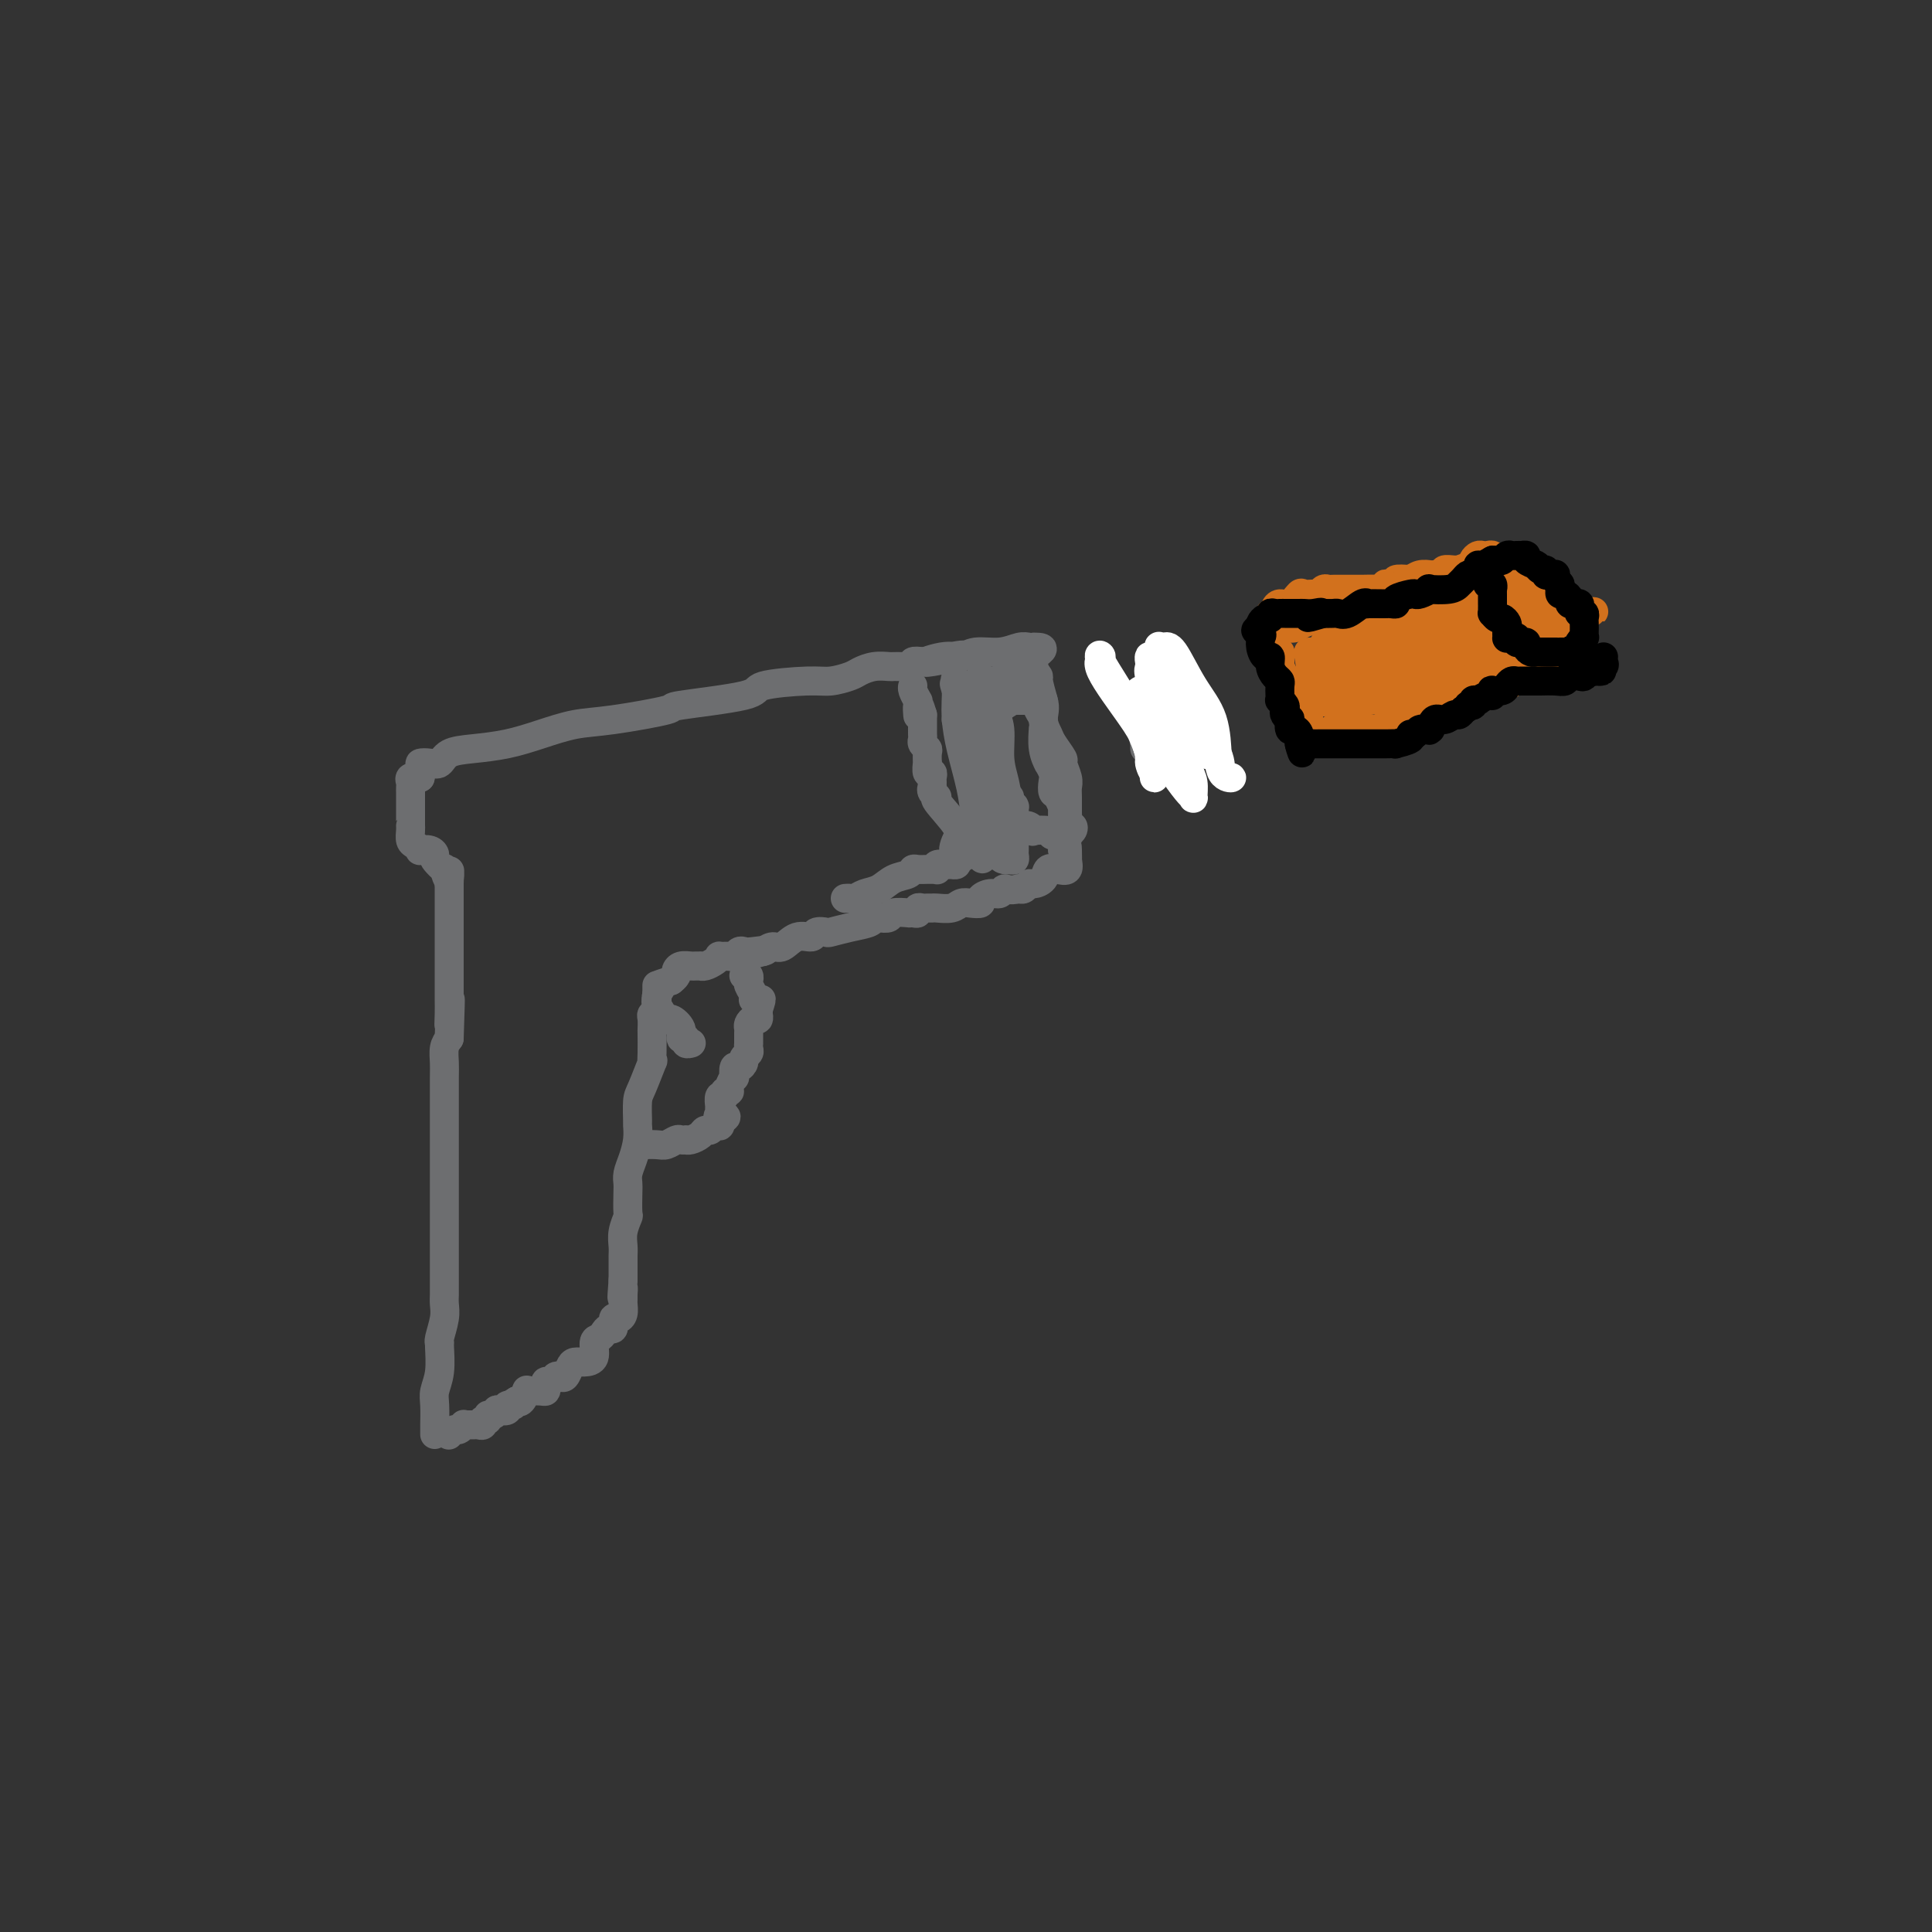 <svg viewBox='0 0 400 400' version='1.1' xmlns='http://www.w3.org/2000/svg' xmlns:xlink='http://www.w3.org/1999/xlink'><rect x="0" y="0" width="400" height="400" fill="#333333" stroke="none"/><g fill='none' stroke='#6D6E70' stroke-width='6' stroke-linecap='round' stroke-linejoin='round'><path d='M90,297c0.002,-0.412 0.004,-0.825 0,-1c-0.004,-0.175 -0.015,-0.114 0,-1c0.015,-0.886 0.057,-2.721 0,-4c-0.057,-1.279 -0.212,-2.003 0,-3c0.212,-0.997 0.793,-2.265 1,-4c0.207,-1.735 0.041,-3.935 0,-5c-0.041,-1.065 0.041,-0.995 0,-1c-0.041,-0.005 -0.207,-0.085 0,-1c0.207,-0.915 0.788,-2.666 1,-4c0.212,-1.334 0.057,-2.250 0,-3c-0.057,-0.750 -0.015,-1.334 0,-2c0.015,-0.666 0.004,-1.414 0,-2c-0.004,-0.586 -0.001,-1.011 0,-2c0.001,-0.989 0.000,-2.541 0,-4c-0.000,-1.459 -0.000,-2.826 0,-4c0.000,-1.174 0.000,-2.154 0,-3c-0.000,-0.846 -0.000,-1.559 0,-2c0.000,-0.441 0.000,-0.609 0,-1c-0.000,-0.391 -0.000,-1.004 0,-2c0.000,-0.996 0.000,-2.375 0,-4c-0.000,-1.625 -0.000,-3.496 0,-5c0.000,-1.504 0.000,-2.643 0,-4c-0.000,-1.357 -0.001,-2.934 0,-4c0.001,-1.066 0.003,-1.623 0,-3c-0.003,-1.377 -0.011,-3.575 0,-5c0.011,-1.425 0.041,-2.076 0,-3c-0.041,-0.924 -0.155,-2.121 0,-3c0.155,-0.879 0.577,-1.439 1,-2'/><path d='M93,215c0.464,-13.569 0.124,-6.490 0,-4c-0.124,2.490 -0.033,0.392 0,-1c0.033,-1.392 0.009,-2.078 0,-3c-0.009,-0.922 -0.002,-2.082 0,-3c0.002,-0.918 0.001,-1.596 0,-2c-0.001,-0.404 -0.000,-0.536 0,-1c0.000,-0.464 0.000,-1.262 0,-2c-0.000,-0.738 -0.000,-1.416 0,-2c0.000,-0.584 0.000,-1.072 0,-2c-0.000,-0.928 -0.000,-2.295 0,-3c0.000,-0.705 0.000,-0.748 0,-1c-0.000,-0.252 -0.000,-0.711 0,-1c0.000,-0.289 0.000,-0.406 0,-1c-0.000,-0.594 -0.000,-1.666 0,-2c0.000,-0.334 0.000,0.069 0,0c-0.000,-0.069 -0.000,-0.610 0,-1c0.000,-0.390 0.000,-0.630 0,-1c-0.000,-0.370 -0.000,-0.869 0,-1c0.000,-0.131 0.000,0.105 0,0c-0.000,-0.105 -0.000,-0.553 0,-1'/><path d='M93,183c0.070,-5.048 0.243,-1.667 0,-1c-0.243,0.667 -0.904,-1.380 -1,-2c-0.096,-0.620 0.373,0.188 0,0c-0.373,-0.188 -1.588,-1.370 -2,-2c-0.412,-0.630 -0.022,-0.708 0,-1c0.022,-0.292 -0.323,-0.798 -1,-1c-0.677,-0.202 -1.684,-0.099 -2,0c-0.316,0.099 0.059,0.194 0,0c-0.059,-0.194 -0.552,-0.679 -1,-1c-0.448,-0.321 -0.852,-0.479 -1,-1c-0.148,-0.521 -0.040,-1.406 0,-2c0.040,-0.594 0.011,-0.899 0,-1c-0.011,-0.101 -0.003,-0.000 0,0c0.003,0.000 0.001,-0.100 0,-1c-0.001,-0.900 -0.000,-2.598 0,-3c0.000,-0.402 0.000,0.492 0,0c-0.000,-0.492 -0.002,-2.370 0,-3c0.002,-0.630 0.006,-0.011 0,0c-0.006,0.011 -0.022,-0.585 0,-1c0.022,-0.415 0.083,-0.650 0,-1c-0.083,-0.350 -0.309,-0.814 0,-1c0.309,-0.186 1.155,-0.093 2,0'/><path d='M87,161c0.216,-2.683 -0.244,-2.890 0,-3c0.244,-0.110 1.193,-0.123 2,0c0.807,0.123 1.473,0.381 2,0c0.527,-0.381 0.915,-1.401 2,-2c1.085,-0.599 2.866,-0.775 5,-1c2.134,-0.225 4.620,-0.498 7,-1c2.380,-0.502 4.653,-1.233 7,-2c2.347,-0.767 4.767,-1.570 7,-2c2.233,-0.430 4.279,-0.486 8,-1c3.721,-0.514 9.118,-1.487 11,-2c1.882,-0.513 0.249,-0.568 3,-1c2.751,-0.432 9.885,-1.243 13,-2c3.115,-0.757 2.209,-1.459 4,-2c1.791,-0.541 6.278,-0.919 9,-1c2.722,-0.081 3.678,0.136 5,0c1.322,-0.136 3.008,-0.625 4,-1c0.992,-0.375 1.288,-0.636 2,-1c0.712,-0.364 1.840,-0.829 3,-1c1.160,-0.171 2.352,-0.046 3,0c0.648,0.046 0.752,0.013 1,0c0.248,-0.013 0.639,-0.007 1,0c0.361,0.007 0.691,0.016 1,0c0.309,-0.016 0.598,-0.056 1,0c0.402,0.056 0.916,0.207 1,0c0.084,-0.207 -0.262,-0.774 0,-1c0.262,-0.226 1.131,-0.113 2,0'/><path d='M191,137c15.549,-2.874 5.421,-0.559 2,0c-3.421,0.559 -0.137,-0.639 2,-1c2.137,-0.361 3.125,0.113 4,0c0.875,-0.113 1.635,-0.815 3,-1c1.365,-0.185 3.335,0.146 5,0c1.665,-0.146 3.025,-0.770 4,-1c0.975,-0.230 1.564,-0.066 2,0c0.436,0.066 0.718,0.033 1,0'/><path d='M214,134c3.558,-0.126 0.952,1.059 0,2c-0.952,0.941 -0.251,1.640 0,2c0.251,0.360 0.054,0.383 0,1c-0.054,0.617 0.037,1.828 0,2c-0.037,0.172 -0.202,-0.695 0,0c0.202,0.695 0.772,2.951 1,4c0.228,1.049 0.114,0.891 0,1c-0.114,0.109 -0.228,0.486 0,1c0.228,0.514 0.797,1.165 1,2c0.203,0.835 0.039,1.854 0,2c-0.039,0.146 0.046,-0.582 0,0c-0.046,0.582 -0.222,2.473 0,4c0.222,1.527 0.843,2.689 1,3c0.157,0.311 -0.151,-0.231 0,0c0.151,0.231 0.762,1.233 1,2c0.238,0.767 0.102,1.298 0,2c-0.102,0.702 -0.171,1.577 0,2c0.171,0.423 0.582,0.396 1,1c0.418,0.604 0.844,1.838 1,2c0.156,0.162 0.042,-0.749 0,0c-0.042,0.749 -0.011,3.156 0,4c0.011,0.844 0.003,0.124 0,0c-0.003,-0.124 -0.001,0.348 0,1c0.001,0.652 0.000,1.483 0,2c-0.000,0.517 -0.000,0.719 0,1c0.000,0.281 0.000,0.640 0,1'/><path d='M220,176c1.155,6.435 1.043,1.521 1,0c-0.043,-1.521 -0.017,0.349 0,1c0.017,0.651 0.026,0.082 0,0c-0.026,-0.082 -0.086,0.324 0,1c0.086,0.676 0.318,1.621 0,2c-0.318,0.379 -1.184,0.192 -2,0c-0.816,-0.192 -1.581,-0.387 -2,0c-0.419,0.387 -0.494,1.358 -1,2c-0.506,0.642 -1.445,0.956 -2,1c-0.555,0.044 -0.726,-0.180 -1,0c-0.274,0.180 -0.650,0.766 -1,1c-0.350,0.234 -0.675,0.117 -1,0'/><path d='M211,184c-2.189,0.555 -2.662,-0.058 -3,0c-0.338,0.058 -0.541,0.786 -1,1c-0.459,0.214 -1.173,-0.087 -2,0c-0.827,0.087 -1.767,0.563 -2,1c-0.233,0.437 0.243,0.835 0,1c-0.243,0.165 -1.203,0.097 -2,0c-0.797,-0.097 -1.432,-0.222 -2,0c-0.568,0.222 -1.069,0.792 -2,1c-0.931,0.208 -2.292,0.055 -3,0c-0.708,-0.055 -0.763,-0.011 -1,0c-0.237,0.011 -0.654,-0.011 -1,0c-0.346,0.011 -0.619,0.055 -1,0c-0.381,-0.055 -0.870,-0.211 -1,0c-0.130,0.211 0.098,0.788 0,1c-0.098,0.212 -0.522,0.061 -1,0c-0.478,-0.061 -1.010,-0.030 -1,0c0.010,0.030 0.563,0.060 0,0c-0.563,-0.060 -2.243,-0.209 -3,0c-0.757,0.209 -0.592,0.777 -1,1c-0.408,0.223 -1.388,0.102 -2,0c-0.612,-0.102 -0.856,-0.185 -1,0c-0.144,0.185 -0.189,0.637 -1,1c-0.811,0.363 -2.387,0.638 -4,1c-1.613,0.362 -3.264,0.813 -4,1c-0.736,0.187 -0.557,0.110 -1,0c-0.443,-0.110 -1.508,-0.255 -2,0c-0.492,0.255 -0.411,0.908 -1,1c-0.589,0.092 -1.849,-0.377 -3,0c-1.151,0.377 -2.195,1.602 -3,2c-0.805,0.398 -1.373,-0.029 -2,0c-0.627,0.029 -1.314,0.515 -2,1'/><path d='M158,197c-8.107,2.012 -1.874,0.543 0,0c1.874,-0.543 -0.610,-0.160 -2,0c-1.390,0.160 -1.687,0.096 -2,0c-0.313,-0.096 -0.644,-0.222 -1,0c-0.356,0.222 -0.739,0.794 -1,1c-0.261,0.206 -0.402,0.045 -1,0c-0.598,-0.045 -1.653,0.026 -2,0c-0.347,-0.026 0.013,-0.151 0,0c-0.013,0.151 -0.399,0.576 -1,1c-0.601,0.424 -1.417,0.846 -2,1c-0.583,0.154 -0.933,0.040 -1,0c-0.067,-0.040 0.150,-0.008 0,0c-0.150,0.008 -0.666,-0.009 -1,0c-0.334,0.009 -0.486,0.045 -1,0c-0.514,-0.045 -1.392,-0.170 -2,0c-0.608,0.170 -0.948,0.634 -1,1c-0.052,0.366 0.182,0.634 0,1c-0.182,0.366 -0.780,0.829 -1,1c-0.220,0.171 -0.063,0.049 0,0c0.063,-0.049 0.031,-0.024 0,0'/><path d='M139,203c-3.331,1.052 -2.160,0.681 -2,1c0.160,0.319 -0.693,1.329 -1,2c-0.307,0.671 -0.068,1.005 0,1c0.068,-0.005 -0.034,-0.348 0,0c0.034,0.348 0.205,1.386 0,2c-0.205,0.614 -0.787,0.804 -1,1c-0.213,0.196 -0.058,0.397 0,1c0.058,0.603 0.017,1.607 0,2c-0.017,0.393 -0.011,0.175 0,1c0.011,0.825 0.027,2.694 0,4c-0.027,1.306 -0.098,2.049 0,2c0.098,-0.049 0.366,-0.891 0,0c-0.366,0.891 -1.365,3.515 -2,5c-0.635,1.485 -0.905,1.832 -1,3c-0.095,1.168 -0.015,3.156 0,4c0.015,0.844 -0.034,0.544 0,1c0.034,0.456 0.153,1.667 0,3c-0.153,1.333 -0.577,2.789 -1,4c-0.423,1.211 -0.844,2.179 -1,3c-0.156,0.821 -0.045,1.497 0,2c0.045,0.503 0.026,0.834 0,2c-0.026,1.166 -0.060,3.166 0,4c0.060,0.834 0.212,0.503 0,1c-0.212,0.497 -0.789,1.821 -1,3c-0.211,1.179 -0.057,2.214 0,3c0.057,0.786 0.015,1.325 0,2c-0.015,0.675 -0.004,1.488 0,2c0.004,0.512 0.001,0.725 0,1c-0.001,0.275 -0.000,0.613 0,1c0.000,0.387 0.000,0.825 0,1c-0.000,0.175 -0.000,0.088 0,0'/><path d='M129,265c-0.464,6.117 -0.124,2.910 0,2c0.124,-0.910 0.033,0.476 0,1c-0.033,0.524 -0.008,0.185 0,0c0.008,-0.185 -0.001,-0.217 0,0c0.001,0.217 0.010,0.683 0,1c-0.010,0.317 -0.040,0.485 0,1c0.040,0.515 0.151,1.377 0,2c-0.151,0.623 -0.565,1.007 -1,1c-0.435,-0.007 -0.890,-0.405 -1,0c-0.110,0.405 0.124,1.612 0,2c-0.124,0.388 -0.606,-0.043 -1,0c-0.394,0.043 -0.700,0.562 -1,1c-0.300,0.438 -0.595,0.796 -1,1c-0.405,0.204 -0.921,0.252 -1,1c-0.079,0.748 0.277,2.194 0,3c-0.277,0.806 -1.187,0.973 -2,1c-0.813,0.027 -1.527,-0.085 -2,0c-0.473,0.085 -0.704,0.366 -1,1c-0.296,0.634 -0.657,1.619 -1,2c-0.343,0.381 -0.666,0.157 -1,0c-0.334,-0.157 -0.677,-0.249 -1,0c-0.323,0.249 -0.624,0.837 -1,1c-0.376,0.163 -0.825,-0.100 -1,0c-0.175,0.100 -0.075,0.563 0,1c0.075,0.437 0.126,0.847 0,1c-0.126,0.153 -0.429,0.048 -1,0c-0.571,-0.048 -1.410,-0.041 -2,0c-0.590,0.041 -0.931,0.114 -1,0c-0.069,-0.114 0.135,-0.415 0,0c-0.135,0.415 -0.610,1.547 -1,2c-0.390,0.453 -0.695,0.226 -1,0'/><path d='M107,290c-2.720,1.615 -1.521,1.151 -1,1c0.521,-0.151 0.365,0.011 0,0c-0.365,-0.011 -0.938,-0.195 -1,0c-0.062,0.195 0.386,0.769 0,1c-0.386,0.231 -1.605,0.118 -2,0c-0.395,-0.118 0.034,-0.243 0,0c-0.034,0.243 -0.530,0.853 -1,1c-0.470,0.147 -0.913,-0.171 -1,0c-0.087,0.171 0.184,0.830 0,1c-0.184,0.170 -0.823,-0.151 -1,0c-0.177,0.151 0.106,0.773 0,1c-0.106,0.227 -0.602,0.060 -1,0c-0.398,-0.060 -0.698,-0.012 -1,0c-0.302,0.012 -0.605,-0.012 -1,0c-0.395,0.012 -0.880,0.059 -1,0c-0.120,-0.059 0.125,-0.226 0,0c-0.125,0.226 -0.621,0.844 -1,1c-0.379,0.156 -0.640,-0.150 -1,0c-0.360,0.150 -0.817,0.757 -1,1c-0.183,0.243 -0.091,0.121 0,0'/><path d='M132,237c0.129,0.008 0.258,0.016 1,0c0.742,-0.016 2.098,-0.057 3,0c0.902,0.057 1.352,0.211 2,0c0.648,-0.211 1.496,-0.788 2,-1c0.504,-0.212 0.664,-0.060 1,0c0.336,0.060 0.850,0.026 1,0c0.150,-0.026 -0.062,-0.044 0,0c0.062,0.044 0.398,0.152 1,0c0.602,-0.152 1.472,-0.563 2,-1c0.528,-0.437 0.716,-0.901 1,-1c0.284,-0.099 0.665,0.167 1,0c0.335,-0.167 0.626,-0.766 1,-1c0.374,-0.234 0.831,-0.101 1,0c0.169,0.101 0.048,0.172 0,0c-0.048,-0.172 -0.024,-0.586 0,-1'/><path d='M149,232c2.630,-1.012 0.705,-1.042 0,-1c-0.705,0.042 -0.189,0.157 0,0c0.189,-0.157 0.049,-0.586 0,-1c-0.049,-0.414 -0.009,-0.814 0,-1c0.009,-0.186 -0.013,-0.159 0,0c0.013,0.159 0.060,0.449 0,0c-0.060,-0.449 -0.227,-1.639 0,-2c0.227,-0.361 0.849,0.105 1,0c0.151,-0.105 -0.170,-0.783 0,-1c0.170,-0.217 0.829,0.025 1,0c0.171,-0.025 -0.148,-0.317 0,-1c0.148,-0.683 0.762,-1.755 1,-2c0.238,-0.245 0.101,0.338 0,0c-0.101,-0.338 -0.167,-1.596 0,-2c0.167,-0.404 0.567,0.047 1,0c0.433,-0.047 0.901,-0.591 1,-1c0.099,-0.409 -0.170,-0.683 0,-1c0.170,-0.317 0.777,-0.677 1,-1c0.223,-0.323 0.060,-0.607 0,-1c-0.060,-0.393 -0.016,-0.893 0,-1c0.016,-0.107 0.004,0.178 0,0c-0.004,-0.178 -0.002,-0.821 0,-1c0.002,-0.179 0.003,0.106 0,0c-0.003,-0.106 -0.011,-0.602 0,-1c0.011,-0.398 0.041,-0.699 0,-1c-0.041,-0.301 -0.155,-0.602 0,-1c0.155,-0.398 0.577,-0.894 1,-1c0.423,-0.106 0.845,0.178 1,0c0.155,-0.178 0.042,-0.817 0,-1c-0.042,-0.183 -0.012,0.091 0,0c0.012,-0.091 0.006,-0.545 0,-1'/><path d='M157,209c1.220,-3.722 0.271,-1.525 0,-1c-0.271,0.525 0.138,-0.620 0,-1c-0.138,-0.380 -0.822,0.004 -1,0c-0.178,-0.004 0.149,-0.397 0,-1c-0.149,-0.603 -0.776,-1.415 -1,-2c-0.224,-0.585 -0.046,-0.941 0,-1c0.046,-0.059 -0.039,0.180 0,0c0.039,-0.180 0.203,-0.779 0,-1c-0.203,-0.221 -0.772,-0.063 -1,0c-0.228,0.063 -0.114,0.032 0,0'/><path d='M136,204c0.004,0.338 0.008,0.677 0,1c-0.008,0.323 -0.029,0.631 0,1c0.029,0.369 0.107,0.798 0,1c-0.107,0.202 -0.398,0.177 0,1c0.398,0.823 1.484,2.493 2,3c0.516,0.507 0.463,-0.147 1,0c0.537,0.147 1.664,1.097 2,2c0.336,0.903 -0.120,1.758 0,2c0.120,0.242 0.816,-0.131 1,0c0.184,0.131 -0.143,0.766 0,1c0.143,0.234 0.755,0.067 1,0c0.245,-0.067 0.122,-0.033 0,0'/></g>
<g fill='none' stroke='#D2711D' stroke-width='6' stroke-linecap='round' stroke-linejoin='round'><path d='M262,130c0.213,-0.002 0.425,-0.003 1,0c0.575,0.003 1.511,0.011 2,0c0.489,-0.011 0.531,-0.040 1,0c0.469,0.040 1.365,0.151 2,0c0.635,-0.151 1.009,-0.562 2,-1c0.991,-0.438 2.598,-0.902 4,-1c1.402,-0.098 2.599,0.170 4,0c1.401,-0.170 3.005,-0.778 5,-1c1.995,-0.222 4.379,-0.060 6,0c1.621,0.060 2.479,0.016 4,0c1.521,-0.016 3.705,-0.004 6,0c2.295,0.004 4.699,0.001 6,0c1.301,-0.001 1.498,-0.000 2,0c0.502,0.000 1.309,0.000 2,0c0.691,-0.000 1.267,-0.000 2,0c0.733,0.000 1.622,0.000 3,0c1.378,-0.000 3.244,-0.000 4,0c0.756,0.000 0.402,0.000 1,0c0.598,-0.000 2.149,-0.000 3,0c0.851,0.000 1.001,0.000 1,0c-0.001,-0.000 -0.154,-0.000 0,0c0.154,0.000 0.615,0.000 1,0c0.385,-0.000 0.692,-0.000 1,0'/><path d='M325,127c9.745,-0.555 2.609,-0.444 0,0c-2.609,0.444 -0.689,1.219 0,2c0.689,0.781 0.147,1.568 0,2c-0.147,0.432 0.101,0.510 0,1c-0.101,0.490 -0.552,1.393 -1,2c-0.448,0.607 -0.893,0.917 -1,1c-0.107,0.083 0.123,-0.062 0,0c-0.123,0.062 -0.599,0.332 -1,1c-0.401,0.668 -0.726,1.733 -1,2c-0.274,0.267 -0.496,-0.265 -1,0c-0.504,0.265 -1.290,1.328 -2,2c-0.710,0.672 -1.345,0.954 -2,1c-0.655,0.046 -1.331,-0.145 -2,0c-0.669,0.145 -1.332,0.626 -2,1c-0.668,0.374 -1.342,0.640 -2,1c-0.658,0.360 -1.302,0.815 -2,1c-0.698,0.185 -1.451,0.099 -2,0c-0.549,-0.099 -0.895,-0.211 -1,0c-0.105,0.211 0.031,0.745 0,1c-0.031,0.255 -0.230,0.230 -1,0c-0.770,-0.230 -2.112,-0.664 -3,0c-0.888,0.664 -1.322,2.427 -2,3c-0.678,0.573 -1.600,-0.044 -2,0c-0.400,0.044 -0.277,0.748 -1,1c-0.723,0.252 -2.291,0.053 -3,0c-0.709,-0.053 -0.557,0.041 -1,0c-0.443,-0.041 -1.479,-0.217 -2,0c-0.521,0.217 -0.525,0.828 -1,1c-0.475,0.172 -1.421,-0.094 -2,0c-0.579,0.094 -0.789,0.547 -1,1'/><path d='M286,151c-5.622,1.702 -3.676,0.456 -3,0c0.676,-0.456 0.082,-0.122 0,0c-0.082,0.122 0.348,0.033 0,0c-0.348,-0.033 -1.474,-0.008 -2,0c-0.526,0.008 -0.450,0.000 -1,0c-0.550,-0.000 -1.724,0.007 -2,0c-0.276,-0.007 0.348,-0.030 0,0c-0.348,0.030 -1.666,0.113 -2,0c-0.334,-0.113 0.318,-0.421 0,0c-0.318,0.421 -1.605,1.570 -2,2c-0.395,0.430 0.100,0.140 0,0c-0.100,-0.140 -0.797,-0.131 -1,0c-0.203,0.131 0.086,0.384 0,0c-0.086,-0.384 -0.549,-1.406 -1,-2c-0.451,-0.594 -0.891,-0.759 -1,-1c-0.109,-0.241 0.114,-0.556 0,-1c-0.114,-0.444 -0.566,-1.015 -1,-1c-0.434,0.015 -0.851,0.617 -1,0c-0.149,-0.617 -0.030,-2.454 0,-3c0.030,-0.546 -0.030,0.199 0,0c0.030,-0.199 0.152,-1.343 0,-2c-0.152,-0.657 -0.576,-0.829 -1,-1'/><path d='M268,142c-1.110,-1.901 -0.886,-1.153 -1,-1c-0.114,0.153 -0.566,-0.289 -1,-1c-0.434,-0.711 -0.849,-1.692 -1,-2c-0.151,-0.308 -0.040,0.057 0,0c0.040,-0.057 0.007,-0.537 0,-1c-0.007,-0.463 0.013,-0.911 0,-1c-0.013,-0.089 -0.060,0.179 0,0c0.060,-0.179 0.226,-0.804 0,-1c-0.226,-0.196 -0.845,0.039 -1,0c-0.155,-0.039 0.154,-0.351 0,-1c-0.154,-0.649 -0.772,-1.636 -1,-2c-0.228,-0.364 -0.065,-0.104 0,0c0.065,0.104 0.033,0.052 0,0'/><path d='M263,129c0.032,-0.304 0.063,-0.608 0,-1c-0.063,-0.392 -0.222,-0.874 0,-1c0.222,-0.126 0.823,0.102 1,0c0.177,-0.102 -0.070,-0.535 0,-1c0.070,-0.465 0.456,-0.962 1,-1c0.544,-0.038 1.245,0.383 2,0c0.755,-0.383 1.564,-1.571 2,-2c0.436,-0.429 0.498,-0.101 1,0c0.502,0.101 1.444,-0.025 2,0c0.556,0.025 0.726,0.203 1,0c0.274,-0.203 0.650,-0.786 1,-1c0.350,-0.214 0.672,-0.057 1,0c0.328,0.057 0.661,0.015 1,0c0.339,-0.015 0.682,-0.004 1,0c0.318,0.004 0.611,0.001 1,0c0.389,-0.001 0.876,-0.000 1,0c0.124,0.000 -0.114,-0.000 0,0c0.114,0.000 0.579,0.001 1,0c0.421,-0.001 0.797,-0.004 1,0c0.203,0.004 0.234,0.015 1,0c0.766,-0.015 2.266,-0.056 3,0c0.734,0.056 0.702,0.207 1,0c0.298,-0.207 0.925,-0.774 1,-1c0.075,-0.226 -0.403,-0.112 0,0c0.403,0.112 1.685,0.223 2,0c0.315,-0.223 -0.339,-0.778 0,-1c0.339,-0.222 1.669,-0.111 3,0'/><path d='M292,120c3.582,-0.480 1.036,-0.181 0,0c-1.036,0.181 -0.562,0.245 0,0c0.562,-0.245 1.211,-0.798 2,-1c0.789,-0.202 1.718,-0.053 2,0c0.282,0.053 -0.084,0.010 0,0c0.084,-0.010 0.617,0.011 1,0c0.383,-0.011 0.615,-0.056 1,0c0.385,0.056 0.923,0.212 1,0c0.077,-0.212 -0.308,-0.793 0,-1c0.308,-0.207 1.308,-0.041 2,0c0.692,0.041 1.074,-0.044 1,0c-0.074,0.044 -0.605,0.218 0,0c0.605,-0.218 2.347,-0.829 3,-1c0.653,-0.171 0.216,0.098 0,0c-0.216,-0.098 -0.212,-0.563 0,-1c0.212,-0.437 0.630,-0.845 1,-1c0.370,-0.155 0.691,-0.055 1,0c0.309,0.055 0.607,0.067 1,0c0.393,-0.067 0.880,-0.211 1,0c0.120,0.211 -0.127,0.778 0,1c0.127,0.222 0.629,0.098 1,0c0.371,-0.098 0.610,-0.170 1,0c0.390,0.170 0.929,0.582 1,1c0.071,0.418 -0.327,0.843 0,1c0.327,0.157 1.379,0.045 2,0c0.621,-0.045 0.810,-0.022 1,0'/><path d='M315,118c1.210,0.692 0.236,0.921 0,1c-0.236,0.079 0.265,0.006 1,0c0.735,-0.006 1.702,0.054 2,0c0.298,-0.054 -0.074,-0.221 0,0c0.074,0.221 0.594,0.829 1,1c0.406,0.171 0.697,-0.094 1,0c0.303,0.094 0.617,0.546 1,1c0.383,0.454 0.835,0.910 1,1c0.165,0.090 0.044,-0.184 0,0c-0.044,0.184 -0.012,0.828 0,1c0.012,0.172 0.003,-0.126 0,0c-0.003,0.126 -0.000,0.677 0,1c0.000,0.323 -0.001,0.418 0,1c0.001,0.582 0.005,1.651 0,2c-0.005,0.349 -0.019,-0.024 0,0c0.019,0.024 0.073,0.443 0,1c-0.073,0.557 -0.271,1.251 -1,2c-0.729,0.749 -1.988,1.555 -3,2c-1.012,0.445 -1.777,0.531 -3,1c-1.223,0.469 -2.905,1.322 -4,2c-1.095,0.678 -1.602,1.183 -3,2c-1.398,0.817 -3.685,1.948 -6,3c-2.315,1.052 -4.657,2.026 -7,3'/><path d='M295,143c-5.097,2.464 -4.838,2.123 -5,2c-0.162,-0.123 -0.743,-0.030 -1,0c-0.257,0.030 -0.190,-0.003 0,0c0.190,0.003 0.503,0.043 1,0c0.497,-0.043 1.176,-0.169 2,0c0.824,0.169 1.791,0.634 3,0c1.209,-0.634 2.660,-2.367 3,-3c0.340,-0.633 -0.430,-0.166 -1,0c-0.570,0.166 -0.938,0.029 -1,0c-0.062,-0.029 0.183,0.048 0,0c-0.183,-0.048 -0.792,-0.223 -1,-1c-0.208,-0.777 -0.015,-2.157 1,-3c1.015,-0.843 2.850,-1.150 4,-2c1.150,-0.850 1.614,-2.243 2,-3c0.386,-0.757 0.693,-0.879 1,-1'/><path d='M303,132c1.130,-0.915 0.456,-0.204 0,0c-0.456,0.204 -0.694,-0.101 -1,0c-0.306,0.101 -0.680,0.607 -1,1c-0.320,0.393 -0.586,0.673 -1,1c-0.414,0.327 -0.976,0.702 -1,1c-0.024,0.298 0.491,0.521 3,0c2.509,-0.521 7.011,-1.785 10,-3c2.989,-1.215 4.465,-2.380 6,-3c1.535,-0.620 3.128,-0.695 4,-1c0.872,-0.305 1.023,-0.839 1,-1c-0.023,-0.161 -0.220,0.051 -1,0c-0.780,-0.051 -2.141,-0.364 -3,0c-0.859,0.364 -1.215,1.404 -2,2c-0.785,0.596 -2.001,0.748 -3,1c-0.999,0.252 -1.783,0.604 -2,1c-0.217,0.396 0.134,0.837 0,1c-0.134,0.163 -0.753,0.046 -1,0c-0.247,-0.046 -0.124,-0.023 0,0'/><path d='M311,132c-1.683,0.570 -0.391,-0.005 0,0c0.391,0.005 -0.119,0.591 0,1c0.119,0.409 0.868,0.641 1,1c0.132,0.359 -0.353,0.844 0,1c0.353,0.156 1.544,-0.019 2,0c0.456,0.019 0.175,0.231 0,0c-0.175,-0.231 -0.245,-0.906 0,-1c0.245,-0.094 0.806,0.393 1,0c0.194,-0.393 0.021,-1.668 0,-2c-0.021,-0.332 0.110,0.277 0,0c-0.110,-0.277 -0.460,-1.440 -1,-2c-0.540,-0.560 -1.269,-0.516 -2,0c-0.731,0.516 -1.464,1.505 -2,2c-0.536,0.495 -0.875,0.497 -1,1c-0.125,0.503 -0.038,1.508 0,2c0.038,0.492 0.025,0.471 0,1c-0.025,0.529 -0.063,1.608 0,2c0.063,0.392 0.227,0.096 1,0c0.773,-0.096 2.155,0.009 3,0c0.845,-0.009 1.154,-0.131 2,0c0.846,0.131 2.228,0.516 3,0c0.772,-0.516 0.935,-1.932 1,-4c0.065,-2.068 0.034,-4.789 0,-6c-0.034,-1.211 -0.070,-0.913 0,-1c0.070,-0.087 0.246,-0.559 0,-1c-0.246,-0.441 -0.912,-0.849 -1,-1c-0.088,-0.151 0.404,-0.043 0,0c-0.404,0.043 -1.702,0.022 -3,0'/><path d='M315,125c-0.724,-0.071 -0.534,1.253 -1,2c-0.466,0.747 -1.589,0.917 -2,1c-0.411,0.083 -0.110,0.079 0,1c0.110,0.921 0.028,2.768 0,4c-0.028,1.232 -0.001,1.850 0,2c0.001,0.150 -0.024,-0.168 0,0c0.024,0.168 0.097,0.821 0,1c-0.097,0.179 -0.366,-0.116 0,0c0.366,0.116 1.365,0.641 2,0c0.635,-0.641 0.904,-2.450 1,-4c0.096,-1.550 0.017,-2.843 0,-4c-0.017,-1.157 0.026,-2.180 0,-3c-0.026,-0.820 -0.123,-1.437 0,-2c0.123,-0.563 0.464,-1.070 0,-1c-0.464,0.070 -1.735,0.719 -3,1c-1.265,0.281 -2.525,0.194 -3,1c-0.475,0.806 -0.167,2.503 0,4c0.167,1.497 0.192,2.793 0,4c-0.192,1.207 -0.603,2.326 0,3c0.603,0.674 2.218,0.904 3,1c0.782,0.096 0.732,0.058 1,0c0.268,-0.058 0.856,-0.134 1,0c0.144,0.134 -0.155,0.480 0,0c0.155,-0.480 0.765,-1.785 1,-3c0.235,-1.215 0.096,-2.339 0,-3c-0.096,-0.661 -0.149,-0.857 0,-2c0.149,-1.143 0.502,-3.231 0,-4c-0.502,-0.769 -1.858,-0.220 -3,0c-1.142,0.220 -2.071,0.110 -3,0'/><path d='M309,124c-2.579,-0.028 -6.026,-0.099 -8,0c-1.974,0.099 -2.476,0.369 -4,1c-1.524,0.631 -4.069,1.623 -5,3c-0.931,1.377 -0.247,3.139 0,4c0.247,0.861 0.059,0.819 0,1c-0.059,0.181 0.013,0.584 0,1c-0.013,0.416 -0.111,0.846 0,1c0.111,0.154 0.429,0.031 1,0c0.571,-0.031 1.394,0.030 2,0c0.606,-0.030 0.995,-0.152 1,0c0.005,0.152 -0.373,0.577 0,0c0.373,-0.577 1.496,-2.154 2,-3c0.504,-0.846 0.389,-0.959 0,-1c-0.389,-0.041 -1.050,-0.010 -2,0c-0.950,0.010 -2.188,0.000 -3,0c-0.812,-0.000 -1.199,0.010 -2,1c-0.801,0.990 -2.018,2.961 -3,4c-0.982,1.039 -1.729,1.147 -2,2c-0.271,0.853 -0.064,2.449 0,2c0.064,-0.449 -0.014,-2.945 0,-4c0.014,-1.055 0.119,-0.669 0,-1c-0.119,-0.331 -0.463,-1.380 -1,-2c-0.537,-0.620 -1.269,-0.810 -2,-1'/><path d='M283,132c-0.565,-0.978 -0.478,-0.424 -2,0c-1.522,0.424 -4.652,0.717 -6,1c-1.348,0.283 -0.913,0.554 -1,1c-0.087,0.446 -0.696,1.065 -1,2c-0.304,0.935 -0.304,2.184 0,4c0.304,1.816 0.912,4.198 1,5c0.088,0.802 -0.344,0.022 0,0c0.344,-0.022 1.462,0.712 2,0c0.538,-0.712 0.494,-2.870 0,-4c-0.494,-1.130 -1.439,-1.231 -2,-2c-0.561,-0.769 -0.736,-2.206 -1,-3c-0.264,-0.794 -0.615,-0.944 -1,-1c-0.385,-0.056 -0.805,-0.018 -1,0c-0.195,0.018 -0.165,0.015 0,1c0.165,0.985 0.464,2.957 1,4c0.536,1.043 1.308,1.159 2,2c0.692,0.841 1.303,2.409 2,3c0.697,0.591 1.480,0.205 2,0c0.520,-0.205 0.779,-0.230 1,0c0.221,0.230 0.406,0.716 0,0c-0.406,-0.716 -1.402,-2.633 -2,-4c-0.598,-1.367 -0.799,-2.183 -1,-3'/><path d='M276,138c-0.456,-1.118 -0.095,-0.412 0,0c0.095,0.412 -0.076,0.531 0,1c0.076,0.469 0.401,1.287 1,2c0.599,0.713 1.474,1.319 2,2c0.526,0.681 0.703,1.436 1,2c0.297,0.564 0.713,0.936 1,0c0.287,-0.936 0.446,-3.180 0,-5c-0.446,-1.820 -1.496,-3.217 -2,-4c-0.504,-0.783 -0.461,-0.952 -1,-1c-0.539,-0.048 -1.659,0.026 -2,0c-0.341,-0.026 0.098,-0.153 0,0c-0.098,0.153 -0.732,0.587 -1,1c-0.268,0.413 -0.172,0.805 0,2c0.172,1.195 0.418,3.193 1,5c0.582,1.807 1.501,3.423 2,4c0.499,0.577 0.580,0.113 1,0c0.420,-0.113 1.181,0.124 2,-1c0.819,-1.124 1.695,-3.607 2,-5c0.305,-1.393 0.037,-1.694 0,-2c-0.037,-0.306 0.155,-0.618 0,-1c-0.155,-0.382 -0.657,-0.834 -1,-1c-0.343,-0.166 -0.527,-0.048 -1,0c-0.473,0.048 -1.237,0.024 -2,0'/><path d='M279,137c-0.620,-0.725 -0.168,-0.538 0,0c0.168,0.538 0.054,1.427 0,2c-0.054,0.573 -0.047,0.831 0,2c0.047,1.169 0.132,3.248 0,4c-0.132,0.752 -0.483,0.177 0,0c0.483,-0.177 1.800,0.045 4,0c2.200,-0.045 5.284,-0.356 7,-1c1.716,-0.644 2.065,-1.621 3,-3c0.935,-1.379 2.457,-3.159 3,-4c0.543,-0.841 0.108,-0.743 0,-1c-0.108,-0.257 0.111,-0.868 0,-1c-0.111,-0.132 -0.552,0.216 -2,1c-1.448,0.784 -3.905,2.003 -5,3c-1.095,0.997 -0.830,1.773 -1,2c-0.170,0.227 -0.775,-0.095 -1,0c-0.225,0.095 -0.072,0.608 0,1c0.072,0.392 0.061,0.665 0,1c-0.061,0.335 -0.174,0.733 0,1c0.174,0.267 0.635,0.405 2,0c1.365,-0.405 3.634,-1.352 5,-3c1.366,-1.648 1.830,-3.997 2,-5c0.170,-1.003 0.046,-0.661 0,-1c-0.046,-0.339 -0.012,-1.361 0,-2c0.012,-0.639 0.004,-0.897 0,-1c-0.004,-0.103 -0.002,-0.052 0,0'/><path d='M296,132c-1.483,-1.558 -6.191,-0.951 -9,0c-2.809,0.951 -3.720,2.248 -4,3c-0.280,0.752 0.071,0.959 0,1c-0.071,0.041 -0.566,-0.084 0,0c0.566,0.084 2.191,0.376 3,0c0.809,-0.376 0.802,-1.421 1,-2c0.198,-0.579 0.600,-0.691 1,-1c0.400,-0.309 0.798,-0.815 1,-1c0.202,-0.185 0.209,-0.050 0,0c-0.209,0.050 -0.635,0.013 -1,0c-0.365,-0.013 -0.669,-0.003 -1,0c-0.331,0.003 -0.688,-0.000 -1,0c-0.312,0.000 -0.581,0.004 -1,0c-0.419,-0.004 -0.990,-0.014 -1,0c-0.010,0.014 0.542,0.053 1,0c0.458,-0.053 0.823,-0.196 2,-1c1.177,-0.804 3.166,-2.268 5,-3c1.834,-0.732 3.512,-0.732 4,-1c0.488,-0.268 -0.215,-0.803 0,-1c0.215,-0.197 1.347,-0.056 2,0c0.653,0.056 0.826,0.028 1,0'/><path d='M299,126c2.367,-1.393 0.283,-0.377 0,0c-0.283,0.377 1.235,0.115 2,0c0.765,-0.115 0.779,-0.083 1,0c0.221,0.083 0.651,0.216 1,0c0.349,-0.216 0.618,-0.780 1,-1c0.382,-0.220 0.876,-0.096 1,0c0.124,0.096 -0.121,0.165 0,0c0.121,-0.165 0.607,-0.565 1,-1c0.393,-0.435 0.694,-0.904 1,-1c0.306,-0.096 0.618,0.181 1,0c0.382,-0.181 0.834,-0.822 1,-1c0.166,-0.178 0.045,0.106 0,0c-0.045,-0.106 -0.013,-0.602 0,-1c0.013,-0.398 0.006,-0.699 0,-1'/><path d='M309,120c1.156,-0.937 -0.952,-0.279 -2,0c-1.048,0.279 -1.034,0.179 -1,0c0.034,-0.179 0.087,-0.436 -1,0c-1.087,0.436 -3.314,1.566 -4,2c-0.686,0.434 0.171,0.172 0,0c-0.171,-0.172 -1.368,-0.252 -2,0c-0.632,0.252 -0.698,0.838 -1,1c-0.302,0.162 -0.840,-0.101 -1,0c-0.160,0.101 0.059,0.566 0,1c-0.059,0.434 -0.396,0.838 -1,1c-0.604,0.162 -1.474,0.081 -2,0c-0.526,-0.081 -0.709,-0.162 -1,0c-0.291,0.162 -0.692,0.565 -1,1c-0.308,0.435 -0.525,0.900 -1,1c-0.475,0.100 -1.208,-0.166 -2,0c-0.792,0.166 -1.645,0.762 -2,1c-0.355,0.238 -0.214,0.117 -1,0c-0.786,-0.117 -2.501,-0.229 -3,0c-0.499,0.229 0.216,0.798 0,1c-0.216,0.202 -1.363,0.038 -2,0c-0.637,-0.038 -0.763,0.050 -1,0c-0.237,-0.050 -0.586,-0.237 -1,0c-0.414,0.237 -0.895,0.899 -1,1c-0.105,0.101 0.164,-0.357 0,0c-0.164,0.357 -0.761,1.531 -1,2c-0.239,0.469 -0.119,0.235 0,0'/></g>
<g fill='none' stroke='#000000' stroke-width='6' stroke-linecap='round' stroke-linejoin='round'><path d='M309,116c0.113,0.341 0.227,0.683 0,1c-0.227,0.317 -0.794,0.611 -1,1c-0.206,0.389 -0.051,0.874 0,1c0.051,0.126 -0.000,-0.106 0,0c0.000,0.106 0.053,0.549 0,1c-0.053,0.451 -0.210,0.910 0,1c0.210,0.090 0.788,-0.188 1,0c0.212,0.188 0.057,0.843 0,1c-0.057,0.157 -0.015,-0.183 0,0c0.015,0.183 0.004,0.889 0,1c-0.004,0.111 -0.001,-0.373 0,0c0.001,0.373 -0.001,1.601 0,2c0.001,0.399 0.003,-0.033 0,0c-0.003,0.033 -0.012,0.530 0,1c0.012,0.470 0.045,0.914 0,1c-0.045,0.086 -0.170,-0.184 0,0c0.170,0.184 0.633,0.823 1,1c0.367,0.177 0.637,-0.106 1,0c0.363,0.106 0.818,0.602 1,1c0.182,0.398 0.091,0.699 0,1'/><path d='M312,130c0.461,2.331 0.114,1.160 0,1c-0.114,-0.160 0.007,0.693 0,1c-0.007,0.307 -0.141,0.068 0,0c0.141,-0.068 0.559,0.035 1,0c0.441,-0.035 0.907,-0.206 1,0c0.093,0.206 -0.186,0.790 0,1c0.186,0.210 0.837,0.046 1,0c0.163,-0.046 -0.163,0.026 0,0c0.163,-0.026 0.815,-0.151 1,0c0.185,0.151 -0.097,0.576 0,1c0.097,0.424 0.571,0.846 1,1c0.429,0.154 0.811,0.041 1,0c0.189,-0.041 0.183,-0.011 1,0c0.817,0.011 2.456,0.003 3,0c0.544,-0.003 -0.009,-0.001 0,0c0.009,0.001 0.579,0.000 1,0c0.421,-0.000 0.692,-0.000 1,0c0.308,0.000 0.654,0.000 1,0'/><path d='M325,135c1.891,0.837 0.118,0.431 0,0c-0.118,-0.431 1.418,-0.885 2,-1c0.582,-0.115 0.208,0.111 0,0c-0.208,-0.111 -0.252,-0.558 0,-1c0.252,-0.442 0.799,-0.877 1,-1c0.201,-0.123 0.055,0.068 0,0c-0.055,-0.068 -0.018,-0.396 0,-1c0.018,-0.604 0.019,-1.485 0,-2c-0.019,-0.515 -0.057,-0.663 0,-1c0.057,-0.337 0.209,-0.861 0,-1c-0.209,-0.139 -0.778,0.107 -1,0c-0.222,-0.107 -0.097,-0.567 0,-1c0.097,-0.433 0.167,-0.838 0,-1c-0.167,-0.162 -0.570,-0.081 -1,0c-0.430,0.081 -0.886,0.162 -1,0c-0.114,-0.162 0.113,-0.568 0,-1c-0.113,-0.432 -0.566,-0.889 -1,-1c-0.434,-0.111 -0.848,0.124 -1,0c-0.152,-0.124 -0.044,-0.607 0,-1c0.044,-0.393 0.022,-0.697 0,-1'/><path d='M323,121c-0.997,-1.403 -0.989,-0.911 -1,-1c-0.011,-0.089 -0.041,-0.760 0,-1c0.041,-0.240 0.152,-0.049 0,0c-0.152,0.049 -0.566,-0.043 -1,0c-0.434,0.043 -0.887,0.222 -1,0c-0.113,-0.222 0.116,-0.843 0,-1c-0.116,-0.157 -0.575,0.151 -1,0c-0.425,-0.151 -0.817,-0.762 -1,-1c-0.183,-0.238 -0.158,-0.102 0,0c0.158,0.102 0.450,0.171 0,0c-0.450,-0.171 -1.640,-0.582 -2,-1c-0.360,-0.418 0.111,-0.844 0,-1c-0.111,-0.156 -0.803,-0.043 -1,0c-0.197,0.043 0.102,0.015 0,0c-0.102,-0.015 -0.605,-0.018 -1,0c-0.395,0.018 -0.683,0.056 -1,0c-0.317,-0.056 -0.662,-0.207 -1,0c-0.338,0.207 -0.668,0.774 -1,1c-0.332,0.226 -0.666,0.113 -1,0'/><path d='M310,116c-1.049,0.091 -0.673,-0.182 -1,0c-0.327,0.182 -1.359,0.820 -2,1c-0.641,0.180 -0.893,-0.096 -1,0c-0.107,0.096 -0.070,0.565 0,1c0.070,0.435 0.174,0.837 0,1c-0.174,0.163 -0.624,0.086 -1,0c-0.376,-0.086 -0.677,-0.180 -1,0c-0.323,0.180 -0.670,0.636 -1,1c-0.330,0.364 -0.645,0.637 -1,1c-0.355,0.363 -0.750,0.815 -2,1c-1.250,0.185 -3.355,0.101 -4,0c-0.645,-0.101 0.169,-0.221 0,0c-0.169,0.221 -1.323,0.781 -2,1c-0.677,0.219 -0.878,0.097 -1,0c-0.122,-0.097 -0.166,-0.170 -1,0c-0.834,0.170 -2.459,0.581 -3,1c-0.541,0.419 0.001,0.844 0,1c-0.001,0.156 -0.546,0.042 -1,0c-0.454,-0.042 -0.816,-0.013 -1,0c-0.184,0.013 -0.188,0.011 -1,0c-0.812,-0.011 -2.431,-0.031 -3,0c-0.569,0.031 -0.088,0.113 0,0c0.088,-0.113 -0.219,-0.423 -1,0c-0.781,0.423 -2.038,1.577 -3,2c-0.962,0.423 -1.629,0.113 -2,0c-0.371,-0.113 -0.446,-0.031 -1,0c-0.554,0.031 -1.587,0.009 -2,0c-0.413,-0.009 -0.207,-0.004 0,0'/><path d='M274,127c-5.763,1.702 -2.170,0.456 -1,0c1.170,-0.456 -0.082,-0.122 -1,0c-0.918,0.122 -1.503,0.033 -2,0c-0.497,-0.033 -0.908,-0.009 -1,0c-0.092,0.009 0.134,0.002 0,0c-0.134,-0.002 -0.627,-0.001 -1,0c-0.373,0.001 -0.624,0.000 -1,0c-0.376,-0.000 -0.875,-0.001 -1,0c-0.125,0.001 0.125,0.004 0,0c-0.125,-0.004 -0.625,-0.016 -1,0c-0.375,0.016 -0.626,0.060 -1,0c-0.374,-0.060 -0.871,-0.223 -1,0c-0.129,0.223 0.110,0.833 0,1c-0.110,0.167 -0.568,-0.109 -1,0c-0.432,0.109 -0.838,0.603 -1,1c-0.162,0.397 -0.081,0.699 0,1'/><path d='M261,130c-2.010,0.624 -0.536,0.683 0,1c0.536,0.317 0.133,0.892 0,1c-0.133,0.108 0.002,-0.253 0,0c-0.002,0.253 -0.141,1.118 0,2c0.141,0.882 0.563,1.781 1,2c0.437,0.219 0.888,-0.240 1,0c0.112,0.240 -0.114,1.181 0,2c0.114,0.819 0.567,1.516 1,2c0.433,0.484 0.847,0.756 1,1c0.153,0.244 0.045,0.461 0,1c-0.045,0.539 -0.026,1.401 0,2c0.026,0.599 0.058,0.934 0,1c-0.058,0.066 -0.208,-0.136 0,0c0.208,0.136 0.774,0.609 1,1c0.226,0.391 0.112,0.701 0,1c-0.112,0.299 -0.223,0.587 0,1c0.223,0.413 0.782,0.950 1,1c0.218,0.050 0.097,-0.387 0,0c-0.097,0.387 -0.170,1.599 0,2c0.170,0.401 0.584,-0.007 1,0c0.416,0.007 0.833,0.431 1,1c0.167,0.569 0.083,1.285 0,2'/><path d='M269,154c1.190,3.713 0.164,0.995 0,0c-0.164,-0.995 0.535,-0.267 1,0c0.465,0.267 0.697,0.071 1,0c0.303,-0.071 0.677,-0.019 1,0c0.323,0.019 0.597,0.005 1,0c0.403,-0.005 0.937,-0.001 1,0c0.063,0.001 -0.344,0.000 0,0c0.344,-0.000 1.440,-0.000 2,0c0.560,0.000 0.584,0.000 1,0c0.416,-0.000 1.224,-0.000 2,0c0.776,0.000 1.522,-0.000 2,0c0.478,0.000 0.690,0.000 1,0c0.310,-0.000 0.718,-0.000 1,0c0.282,0.000 0.437,0.001 1,0c0.563,-0.001 1.536,-0.003 2,0c0.464,0.003 0.421,0.011 1,0c0.579,-0.011 1.780,-0.040 2,0c0.220,0.040 -0.542,0.151 0,0c0.542,-0.151 2.387,-0.562 3,-1c0.613,-0.438 -0.007,-0.903 0,-1c0.007,-0.097 0.642,0.172 1,0c0.358,-0.172 0.438,-0.786 1,-1c0.562,-0.214 1.606,-0.028 2,0c0.394,0.028 0.137,-0.102 0,0c-0.137,0.102 -0.153,0.434 0,0c0.153,-0.434 0.475,-1.636 1,-2c0.525,-0.364 1.254,0.109 2,0c0.746,-0.109 1.508,-0.798 2,-1c0.492,-0.202 0.712,0.085 1,0c0.288,-0.085 0.644,-0.543 1,-1'/><path d='M303,147c2.327,-1.326 1.146,-1.140 1,-1c-0.146,0.140 0.744,0.235 1,0c0.256,-0.235 -0.121,-0.799 0,-1c0.121,-0.201 0.740,-0.039 1,0c0.260,0.039 0.161,-0.046 0,0c-0.161,0.046 -0.385,0.222 0,0c0.385,-0.222 1.378,-0.843 2,-1c0.622,-0.157 0.874,0.151 1,0c0.126,-0.151 0.128,-0.762 0,-1c-0.128,-0.238 -0.385,-0.102 0,0c0.385,0.102 1.413,0.171 2,0c0.587,-0.171 0.735,-0.582 1,-1c0.265,-0.418 0.648,-0.844 1,-1c0.352,-0.156 0.672,-0.042 1,0c0.328,0.042 0.663,0.011 1,0c0.337,-0.011 0.674,-0.003 1,0c0.326,0.003 0.641,0.002 1,0c0.359,-0.002 0.764,-0.004 1,0c0.236,0.004 0.305,0.015 1,0c0.695,-0.015 2.018,-0.056 3,0c0.982,0.056 1.625,0.207 2,0c0.375,-0.207 0.482,-0.774 1,-1c0.518,-0.226 1.448,-0.112 2,0c0.552,0.112 0.725,0.223 1,0c0.275,-0.223 0.650,-0.778 1,-1c0.350,-0.222 0.675,-0.111 1,0'/><path d='M330,139c2.796,-0.261 1.285,0.088 1,0c-0.285,-0.088 0.656,-0.611 1,-1c0.344,-0.389 0.093,-0.643 0,-1c-0.093,-0.357 -0.026,-0.816 0,-1c0.026,-0.184 0.013,-0.092 0,0'/></g>
<g fill='none' stroke='#6D6E70' stroke-width='6' stroke-linecap='round' stroke-linejoin='round'><path d='M175,186c0.351,-0.026 0.701,-0.052 1,0c0.299,0.052 0.546,0.183 1,0c0.454,-0.183 1.116,-0.680 2,-1c0.884,-0.320 1.990,-0.464 3,-1c1.010,-0.536 1.924,-1.464 3,-2c1.076,-0.536 2.316,-0.680 3,-1c0.684,-0.320 0.814,-0.818 1,-1c0.186,-0.182 0.428,-0.049 1,0c0.572,0.049 1.474,0.014 2,0c0.526,-0.014 0.675,-0.008 1,0c0.325,0.008 0.826,0.016 1,0c0.174,-0.016 0.021,-0.057 0,0c-0.021,0.057 0.089,0.212 0,0c-0.089,-0.212 -0.377,-0.792 0,-1c0.377,-0.208 1.421,-0.046 2,0c0.579,0.046 0.694,-0.026 1,0c0.306,0.026 0.802,0.150 1,0c0.198,-0.150 0.099,-0.575 0,-1'/><path d='M198,178c3.576,-1.310 1.015,-0.585 0,-1c-1.015,-0.415 -0.486,-1.970 0,-3c0.486,-1.030 0.929,-1.534 0,-3c-0.929,-1.466 -3.230,-3.895 -4,-5c-0.770,-1.105 -0.010,-0.888 0,-1c0.010,-0.112 -0.730,-0.555 -1,-1c-0.270,-0.445 -0.071,-0.894 0,-1c0.071,-0.106 0.015,0.131 0,0c-0.015,-0.131 0.010,-0.631 0,-1c-0.010,-0.369 -0.055,-0.607 0,-1c0.055,-0.393 0.211,-0.941 0,-1c-0.211,-0.059 -0.789,0.370 -1,0c-0.211,-0.370 -0.056,-1.538 0,-2c0.056,-0.462 0.011,-0.218 0,0c-0.011,0.218 0.011,0.409 0,0c-0.011,-0.409 -0.056,-1.419 0,-2c0.056,-0.581 0.211,-0.734 0,-1c-0.211,-0.266 -0.789,-0.645 -1,-1c-0.211,-0.355 -0.057,-0.687 0,-1c0.057,-0.313 0.015,-0.609 0,-1c-0.015,-0.391 -0.004,-0.878 0,-1c0.004,-0.122 0.001,0.122 0,0c-0.001,-0.122 -0.000,-0.610 0,-1c0.000,-0.390 0.000,-0.683 0,-1c-0.000,-0.317 -0.000,-0.659 0,-1'/><path d='M191,148c-1.311,-4.538 -1.087,-0.883 -1,0c0.087,0.883 0.037,-1.007 0,-2c-0.037,-0.993 -0.063,-1.089 0,-1c0.063,0.089 0.213,0.364 0,0c-0.213,-0.364 -0.788,-1.367 -1,-2c-0.212,-0.633 -0.061,-0.895 0,-1c0.061,-0.105 0.030,-0.052 0,0'/><path d='M198,149c0.016,-0.000 0.032,-0.000 0,0c-0.032,0.000 -0.111,0.001 0,0c0.111,-0.001 0.411,-0.005 1,0c0.589,0.005 1.465,0.017 2,0c0.535,-0.017 0.727,-0.064 1,0c0.273,0.064 0.626,0.238 1,0c0.374,-0.238 0.770,-0.887 1,-1c0.230,-0.113 0.295,0.309 1,0c0.705,-0.309 2.050,-1.351 3,-2c0.950,-0.649 1.505,-0.906 2,-1c0.495,-0.094 0.930,-0.025 1,0c0.070,0.025 -0.224,0.007 0,0c0.224,-0.007 0.967,-0.002 1,0c0.033,0.002 -0.643,0.000 -1,0c-0.357,-0.000 -0.395,-0.000 -1,0c-0.605,0.000 -1.778,0.000 -3,0c-1.222,-0.000 -2.492,-0.000 -3,0c-0.508,0.000 -0.254,0.000 0,0'/><path d='M204,145c-1.342,-0.198 -1.198,-0.693 -1,-1c0.198,-0.307 0.448,-0.426 1,-1c0.552,-0.574 1.405,-1.604 2,-2c0.595,-0.396 0.933,-0.158 1,0c0.067,0.158 -0.137,0.235 0,0c0.137,-0.235 0.615,-0.781 1,-1c0.385,-0.219 0.677,-0.111 1,0c0.323,0.111 0.678,0.226 1,0c0.322,-0.226 0.611,-0.794 1,-1c0.389,-0.206 0.879,-0.052 1,0c0.121,0.052 -0.126,0.001 0,0c0.126,-0.001 0.625,0.050 1,0c0.375,-0.050 0.626,-0.199 1,0c0.374,0.199 0.870,0.746 1,1c0.130,0.254 -0.106,0.215 0,1c0.106,0.785 0.553,2.392 1,4'/><path d='M216,145c0.565,1.672 -0.021,2.852 0,4c0.021,1.148 0.650,2.265 1,3c0.350,0.735 0.419,1.089 1,2c0.581,0.911 1.672,2.379 2,3c0.328,0.621 -0.108,0.397 0,1c0.108,0.603 0.761,2.035 1,3c0.239,0.965 0.063,1.464 0,2c-0.063,0.536 -0.013,1.110 0,2c0.013,0.890 -0.009,2.098 0,3c0.009,0.902 0.050,1.499 0,2c-0.050,0.501 -0.193,0.904 0,1c0.193,0.096 0.720,-0.117 1,0c0.280,0.117 0.313,0.564 0,1c-0.313,0.436 -0.971,0.863 -1,1c-0.029,0.137 0.571,-0.015 0,0c-0.571,0.015 -2.313,0.196 -3,0c-0.687,-0.196 -0.317,-0.771 -1,-1c-0.683,-0.229 -2.417,-0.114 -3,0c-0.583,0.114 -0.015,0.227 0,0c0.015,-0.227 -0.522,-0.793 -1,-1c-0.478,-0.207 -0.898,-0.056 -1,0c-0.102,0.056 0.114,0.016 0,0c-0.114,-0.016 -0.557,-0.008 -1,0'/><path d='M211,171c-1.724,0.177 -1.035,0.620 -1,0c0.035,-0.620 -0.583,-2.303 -1,-4c-0.417,-1.697 -0.634,-3.407 -1,-5c-0.366,-1.593 -0.883,-3.070 -1,-5c-0.117,-1.930 0.165,-4.311 0,-6c-0.165,-1.689 -0.777,-2.684 -1,-3c-0.223,-0.316 -0.058,0.046 0,0c0.058,-0.046 0.009,-0.500 0,-1c-0.009,-0.500 0.022,-1.047 0,2c-0.022,3.047 -0.096,9.687 0,14c0.096,4.313 0.361,6.299 1,8c0.639,1.701 1.652,3.118 2,4c0.348,0.882 0.030,1.230 0,1c-0.030,-0.230 0.227,-1.037 0,-2c-0.227,-0.963 -0.936,-2.083 -2,-5c-1.064,-2.917 -2.481,-7.633 -4,-11c-1.519,-3.367 -3.139,-5.386 -4,-7c-0.861,-1.614 -0.963,-2.824 -1,-4c-0.037,-1.176 -0.010,-2.316 0,-3c0.010,-0.684 0.003,-0.910 0,-1c-0.003,-0.090 -0.001,-0.045 0,0'/><path d='M198,143c-1.358,-4.187 0.746,1.346 2,4c1.254,2.654 1.656,2.430 2,4c0.344,1.570 0.629,4.933 1,7c0.371,2.067 0.827,2.838 1,3c0.173,0.162 0.062,-0.284 0,0c-0.062,0.284 -0.074,1.299 0,1c0.074,-0.299 0.233,-1.911 0,-3c-0.233,-1.089 -0.857,-1.654 -1,-3c-0.143,-1.346 0.197,-3.473 0,-5c-0.197,-1.527 -0.929,-2.455 -2,-4c-1.071,-1.545 -2.481,-3.708 -3,-5c-0.519,-1.292 -0.146,-1.712 0,-1c0.146,0.712 0.066,2.555 0,4c-0.066,1.445 -0.119,2.491 0,4c0.119,1.509 0.410,3.480 1,6c0.590,2.520 1.479,5.588 2,8c0.521,2.412 0.676,4.167 1,6c0.324,1.833 0.819,3.742 1,5c0.181,1.258 0.049,1.863 0,2c-0.049,0.137 -0.013,-0.194 0,0c0.013,0.194 0.004,0.913 0,1c-0.004,0.087 -0.002,-0.456 0,-1'/><path d='M203,176c0.773,4.636 0.206,-0.773 0,-3c-0.206,-2.227 -0.052,-1.270 0,-2c0.052,-0.730 0.002,-3.147 0,-4c-0.002,-0.853 0.046,-0.143 0,0c-0.046,0.143 -0.185,-0.281 0,0c0.185,0.281 0.694,1.266 1,2c0.306,0.734 0.411,1.216 1,2c0.589,0.784 1.664,1.871 2,3c0.336,1.129 -0.068,2.299 0,3c0.068,0.701 0.607,0.931 1,1c0.393,0.069 0.641,-0.025 1,0c0.359,0.025 0.828,0.169 1,0c0.172,-0.169 0.046,-0.649 0,-1c-0.046,-0.351 -0.012,-0.571 0,-1c0.012,-0.429 0.003,-1.068 0,-2c-0.003,-0.932 -0.000,-2.159 0,-3c0.000,-0.841 -0.003,-1.297 0,-2c0.003,-0.703 0.011,-1.652 0,-2c-0.011,-0.348 -0.041,-0.094 0,0c0.041,0.094 0.155,0.027 0,0c-0.155,-0.027 -0.577,-0.013 -1,0'/><path d='M209,167c-0.111,-2.133 0.111,-1.964 0,-2c-0.111,-0.036 -0.555,-0.275 -1,-1c-0.445,-0.725 -0.893,-1.935 -1,-3c-0.107,-1.065 0.125,-1.984 0,-3c-0.125,-1.016 -0.608,-2.129 -1,-4c-0.392,-1.871 -0.693,-4.501 -1,-6c-0.307,-1.499 -0.618,-1.866 -1,-3c-0.382,-1.134 -0.834,-3.036 -1,-4c-0.166,-0.964 -0.048,-0.990 0,-1c0.048,-0.010 0.024,-0.005 0,0'/><path d='M235,148c-0.449,0.091 -0.897,0.182 -1,0c-0.103,-0.182 0.140,-0.636 0,-1c-0.140,-0.364 -0.662,-0.637 0,-1c0.662,-0.363 2.507,-0.815 3,-1c0.493,-0.185 -0.365,-0.102 0,0c0.365,0.102 1.953,0.224 3,0c1.047,-0.224 1.551,-0.792 2,-1c0.449,-0.208 0.842,-0.056 1,0c0.158,0.056 0.081,0.015 0,0c-0.081,-0.015 -0.166,-0.004 0,0c0.166,0.004 0.583,0.001 1,0c0.417,-0.001 0.833,-0.000 1,0c0.167,0.000 0.083,0.000 0,0'/><path d='M237,155c0.003,-0.416 0.005,-0.832 0,-1c-0.005,-0.168 -0.018,-0.087 0,0c0.018,0.087 0.065,0.181 0,0c-0.065,-0.181 -0.243,-0.637 0,-1c0.243,-0.363 0.908,-0.633 1,-1c0.092,-0.367 -0.389,-0.830 0,-1c0.389,-0.170 1.647,-0.045 2,0c0.353,0.045 -0.199,0.012 0,0c0.199,-0.012 1.150,-0.003 2,0c0.850,0.003 1.601,0.001 2,0c0.399,-0.001 0.447,-0.000 1,0c0.553,0.000 1.610,0.000 2,0c0.390,-0.000 0.111,-0.000 0,0c-0.111,0.000 -0.056,0.000 0,0'/><path d='M247,151c1.652,-0.619 0.783,-0.166 1,0c0.217,0.166 1.520,0.045 2,0c0.480,-0.045 0.137,-0.013 0,0c-0.137,0.013 -0.069,0.006 0,0'/></g>
<g fill='none' stroke='#FFFFFF' stroke-width='6' stroke-linecap='round' stroke-linejoin='round'><path d='M244,146c0.112,-0.302 0.225,-0.603 0,-1c-0.225,-0.397 -0.786,-0.888 -1,-1c-0.214,-0.112 -0.081,0.155 0,0c0.081,-0.155 0.110,-0.734 0,-1c-0.110,-0.266 -0.359,-0.221 -1,0c-0.641,0.221 -1.674,0.618 -2,0c-0.326,-0.618 0.057,-2.250 0,-3c-0.057,-0.750 -0.553,-0.619 -1,-1c-0.447,-0.381 -0.846,-1.273 -1,-2c-0.154,-0.727 -0.063,-1.290 0,-1c0.063,0.290 0.097,1.431 0,2c-0.097,0.569 -0.324,0.564 0,2c0.324,1.436 1.201,4.311 2,6c0.799,1.689 1.520,2.192 2,3c0.480,0.808 0.718,1.920 1,3c0.282,1.080 0.609,2.129 1,3c0.391,0.871 0.847,1.563 1,2c0.153,0.437 0.003,0.618 0,1c-0.003,0.382 0.142,0.966 0,1c-0.142,0.034 -0.571,-0.483 -1,-1'/><path d='M244,158c1.098,3.462 0.844,1.616 0,-1c-0.844,-2.616 -2.279,-6.003 -3,-8c-0.721,-1.997 -0.729,-2.605 -1,-3c-0.271,-0.395 -0.805,-0.577 -1,0c-0.195,0.577 -0.052,1.915 0,3c0.052,1.085 0.014,1.919 0,3c-0.014,1.081 -0.003,2.408 0,3c0.003,0.592 -0.002,0.448 0,1c0.002,0.552 0.011,1.799 0,3c-0.011,1.201 -0.040,2.355 0,2c0.040,-0.355 0.151,-2.221 0,-4c-0.151,-1.779 -0.563,-3.473 -1,-5c-0.437,-1.527 -0.898,-2.887 -1,-4c-0.102,-1.113 0.154,-1.979 0,-3c-0.154,-1.021 -0.718,-2.198 -1,-2c-0.282,0.198 -0.283,1.771 0,3c0.283,1.229 0.849,2.113 1,3c0.151,0.887 -0.113,1.777 0,3c0.113,1.223 0.604,2.778 1,4c0.396,1.222 0.698,2.111 1,3'/><path d='M239,159c0.044,1.956 -0.844,-0.152 -1,-1c-0.156,-0.848 0.422,-0.434 0,-2c-0.422,-1.566 -1.845,-5.112 -4,-9c-2.155,-3.888 -5.044,-8.119 -6,-10c-0.956,-1.881 0.021,-1.412 0,-1c-0.021,0.412 -1.039,0.766 0,3c1.039,2.234 4.135,6.346 6,9c1.865,2.654 2.499,3.848 3,5c0.501,1.152 0.867,2.262 1,3c0.133,0.738 0.032,1.105 0,1c-0.032,-0.105 0.005,-0.683 0,-1c-0.005,-0.317 -0.053,-0.374 0,-1c0.053,-0.626 0.207,-1.822 0,-3c-0.207,-1.178 -0.773,-2.336 0,-1c0.773,1.336 2.887,5.168 5,9'/><path d='M243,160c3.230,4.651 3.806,4.778 4,5c0.194,0.222 0.007,0.540 0,0c-0.007,-0.540 0.165,-1.937 0,-3c-0.165,-1.063 -0.668,-1.792 -1,-3c-0.332,-1.208 -0.493,-2.896 -1,-5c-0.507,-2.104 -1.359,-4.625 -2,-6c-0.641,-1.375 -1.071,-1.603 -1,-2c0.071,-0.397 0.643,-0.961 1,-1c0.357,-0.039 0.497,0.448 1,1c0.503,0.552 1.368,1.168 3,3c1.632,1.832 4.032,4.881 5,7c0.968,2.119 0.503,3.308 1,4c0.497,0.692 1.956,0.886 2,1c0.044,0.114 -1.326,0.146 -2,-1c-0.674,-1.146 -0.653,-3.472 -1,-4c-0.347,-0.528 -1.063,0.743 -2,0c-0.937,-0.743 -2.097,-3.498 -3,-5c-0.903,-1.502 -1.551,-1.751 -2,-2c-0.449,-0.249 -0.700,-0.500 -1,-1c-0.300,-0.500 -0.650,-1.250 -1,-2'/><path d='M243,146c-1.762,-2.373 -1.166,-1.305 0,0c1.166,1.305 2.904,2.848 4,4c1.096,1.152 1.551,1.915 2,3c0.449,1.085 0.891,2.493 1,3c0.109,0.507 -0.115,0.115 0,0c0.115,-0.115 0.569,0.048 1,0c0.431,-0.048 0.838,-0.308 1,0c0.162,0.308 0.079,1.182 0,0c-0.079,-1.182 -0.154,-4.421 -1,-7c-0.846,-2.579 -2.461,-4.497 -4,-7c-1.539,-2.503 -3.001,-5.592 -4,-7c-0.999,-1.408 -1.536,-1.134 -2,-1c-0.464,0.134 -0.856,0.129 -1,0c-0.144,-0.129 -0.039,-0.381 0,0c0.039,0.381 0.011,1.395 0,2c-0.011,0.605 -0.006,0.803 0,1'/><path d='M240,137c-0.448,0.477 -0.067,0.668 0,1c0.067,0.332 -0.178,0.805 0,1c0.178,0.195 0.780,0.113 1,0c0.220,-0.113 0.059,-0.255 0,1c-0.059,1.255 -0.015,3.909 0,5c0.015,1.091 -0.000,0.620 0,1c0.000,0.380 0.016,1.612 0,2c-0.016,0.388 -0.064,-0.069 0,0c0.064,0.069 0.242,0.663 0,1c-0.242,0.337 -0.902,0.418 -1,1c-0.098,0.582 0.366,1.666 0,2c-0.366,0.334 -1.562,-0.082 -2,0c-0.438,0.082 -0.117,0.663 0,1c0.117,0.337 0.031,0.431 0,1c-0.031,0.569 -0.008,1.615 0,2c0.008,0.385 0.002,0.110 0,0c-0.002,-0.110 -0.001,-0.055 0,0'/></g>
</svg>